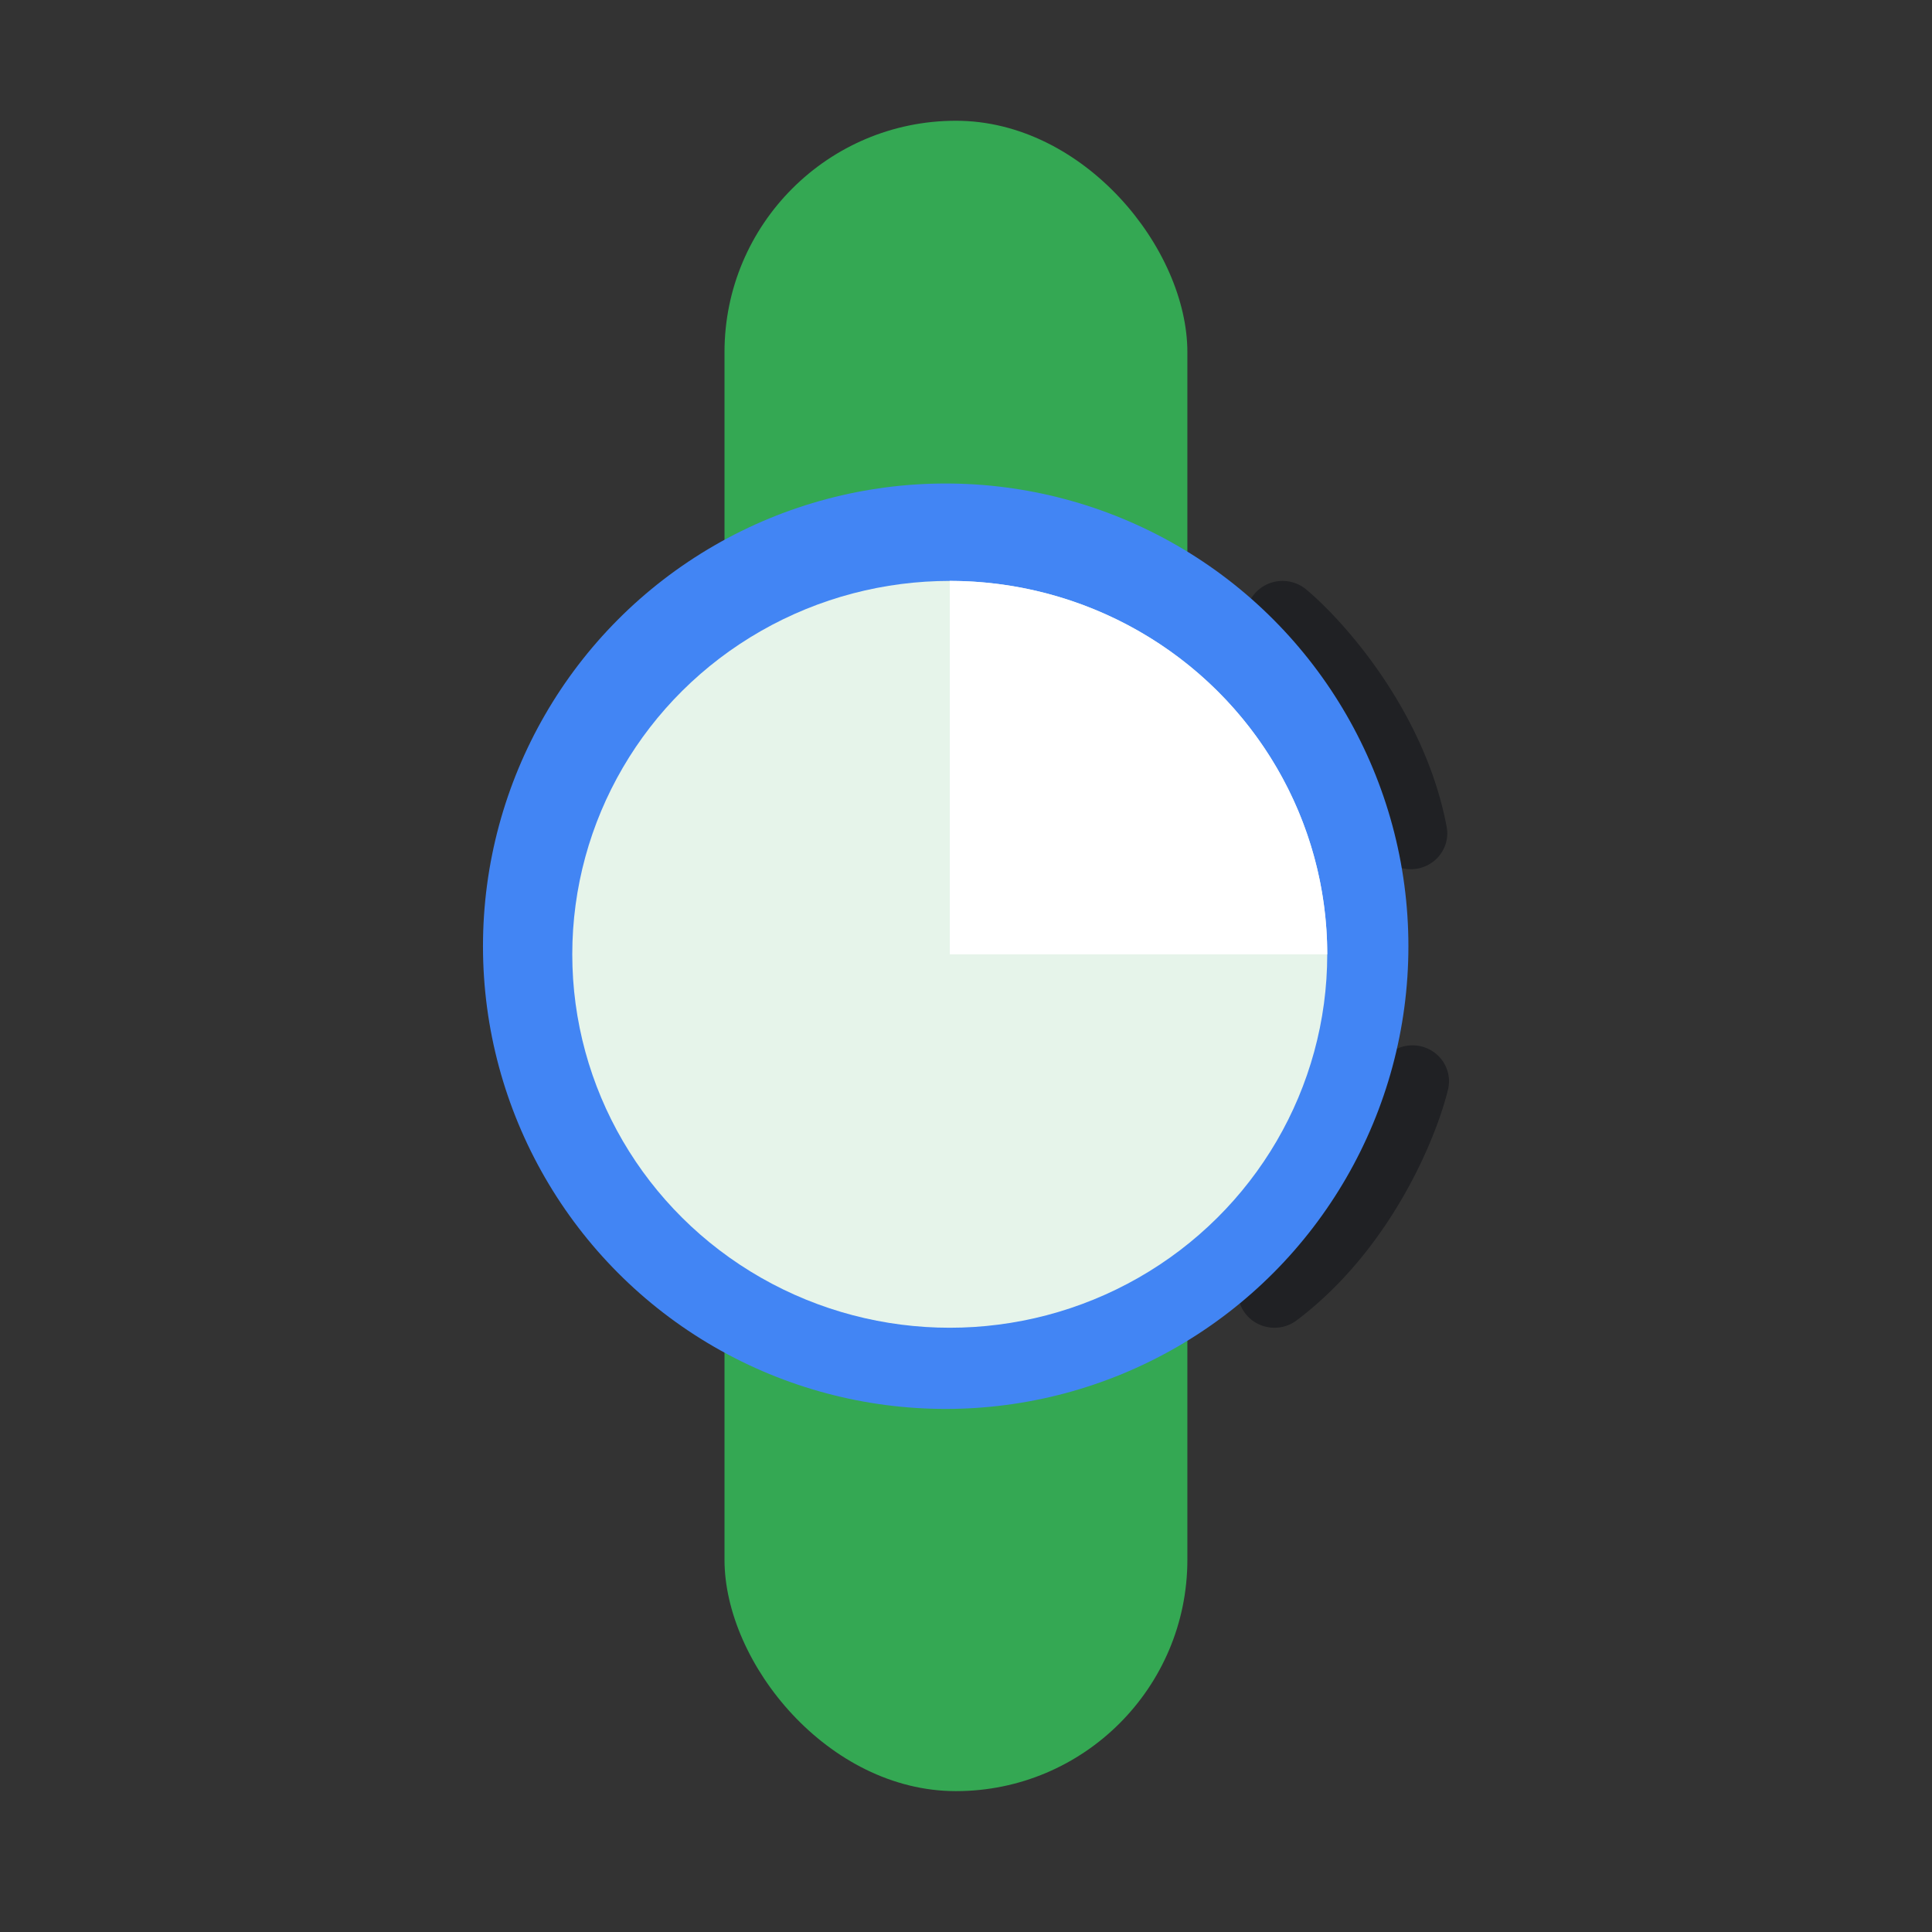 <svg xmlns="http://www.w3.org/2000/svg" width="96" height="96" fill="none"><rect width="100%" height="100%" fill="#333333" stroke="none"/><path fill="#202124" fill-rule="evenodd" d="M62.347 29.494a1.836 1.836 0 0 1 2.557-.204c1.91 1.595 5.907 6.092 6.98 11.794.182.968-.469 1.898-1.454 2.077-.985.18-1.931-.46-2.114-1.429-.87-4.622-4.233-8.448-5.761-9.725a1.762 1.762 0 0 1-.208-2.513ZM70.604 51.99c.975.228 1.578 1.189 1.347 2.147-.578 2.397-2.839 7.94-7.52 11.47-.795.599-1.934.451-2.544-.33-.61-.781-.46-1.9.335-2.5 3.795-2.86 5.735-7.544 6.198-9.463.231-.958 1.21-1.55 2.184-1.323Z" clip-rule="evenodd"/><rect width="23" height="83" x="36" y="6" fill="#34A853" rx="11.5"/><circle cx="46.991" cy="47.017" r="22.992" fill="#4285F4"/><ellipse cx="47.193" cy="47.42" fill="#E6F4EA" rx="18.757" ry="18.555"/><path fill="#fff" d="M65.95 47.42c0-2.437-.486-4.85-1.428-7.1a18.543 18.543 0 0 0-4.066-6.02 18.773 18.773 0 0 0-6.085-4.022 18.935 18.935 0 0 0-7.178-1.413V47.42H65.95Z"/></svg>